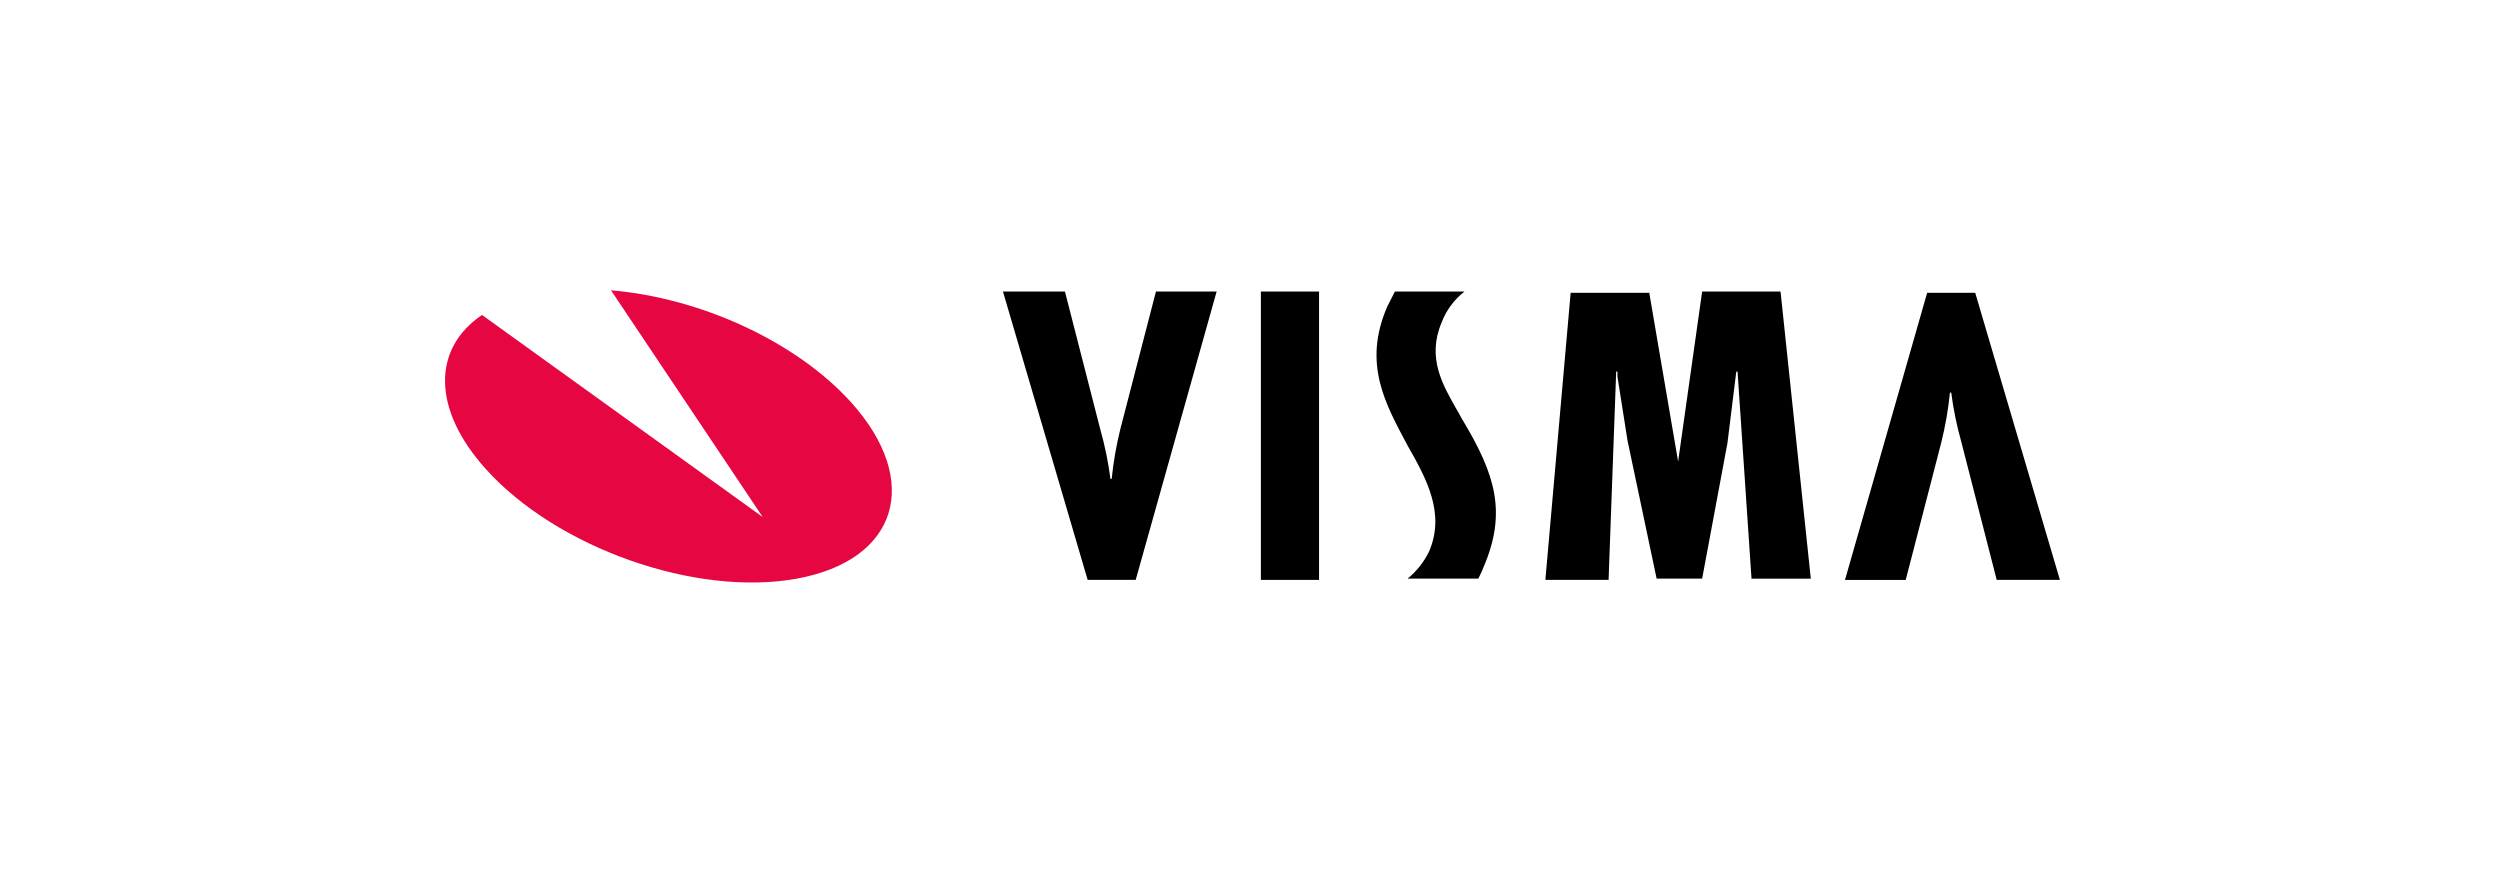 <?xml version="1.0" encoding="UTF-8"?>
<svg xmlns="http://www.w3.org/2000/svg" width="161" height="56" viewBox="0 0 161 56" fill="none">
  <g clip-path="url(#clip0_2918_14630)">
    <path d="M39.348 18.696C45.048 19.172 51.236 21.953 54.819 25.917C59.379 30.996 57.831 36.075 51.318 37.265C44.804 38.455 35.846 35.282 31.284 30.203C27.785 26.314 27.867 22.426 31.042 20.283L49.118 33.297L39.348 18.696Z" fill="#E60641"></path>
    <path d="M128.588 37.345L126.308 28.457C126.014 27.416 125.797 26.355 125.659 25.283H125.577C125.466 26.381 125.276 27.469 125.007 28.541L122.727 37.349H118.817L124.109 18.855H127.203L132.658 37.345H128.588Z" fill="black"></path>
    <path d="M68.582 18.775L70.862 27.663C71.156 28.704 71.374 29.765 71.512 30.837H71.593C71.704 29.739 71.894 28.651 72.163 27.58L74.443 18.775H78.351L73.139 37.345H70.045L64.59 18.775H68.582Z" fill="black"></path>
    <path d="M84.947 18.775V37.345H81.201V18.775H84.947Z" fill="black"></path>
    <path d="M106.198 18.775L108.071 29.723L109.618 18.775H114.667L116.616 37.265H112.797L111.898 23.933H111.817L111.247 28.535L109.618 37.264H106.687L104.813 28.378L104.163 24.251V23.933H104.082L103.593 37.344H99.522L101.15 18.855H106.198V18.775Z" fill="black"></path>
    <path d="M94.31 18.775C93.646 19.295 93.139 19.981 92.844 20.759C91.868 23.061 92.926 24.806 93.821 26.393C93.983 26.631 94.065 26.869 94.228 27.107C96.264 30.519 97.078 32.979 95.528 36.55C95.446 36.788 95.202 37.264 95.202 37.264H90.648C91.234 36.787 91.706 36.191 92.032 35.518C93.09 33.058 91.869 30.836 90.648 28.693C89.263 26.075 87.717 23.456 89.348 19.726L89.832 18.775H94.31Z" fill="black"></path>
  </g>
  <defs>
    <clipPath id="clip0_2918_14630">
      <rect width="104" height="19" fill="white" transform="translate(28.658 18.695)"></rect>
    </clipPath>
  </defs>
</svg>
